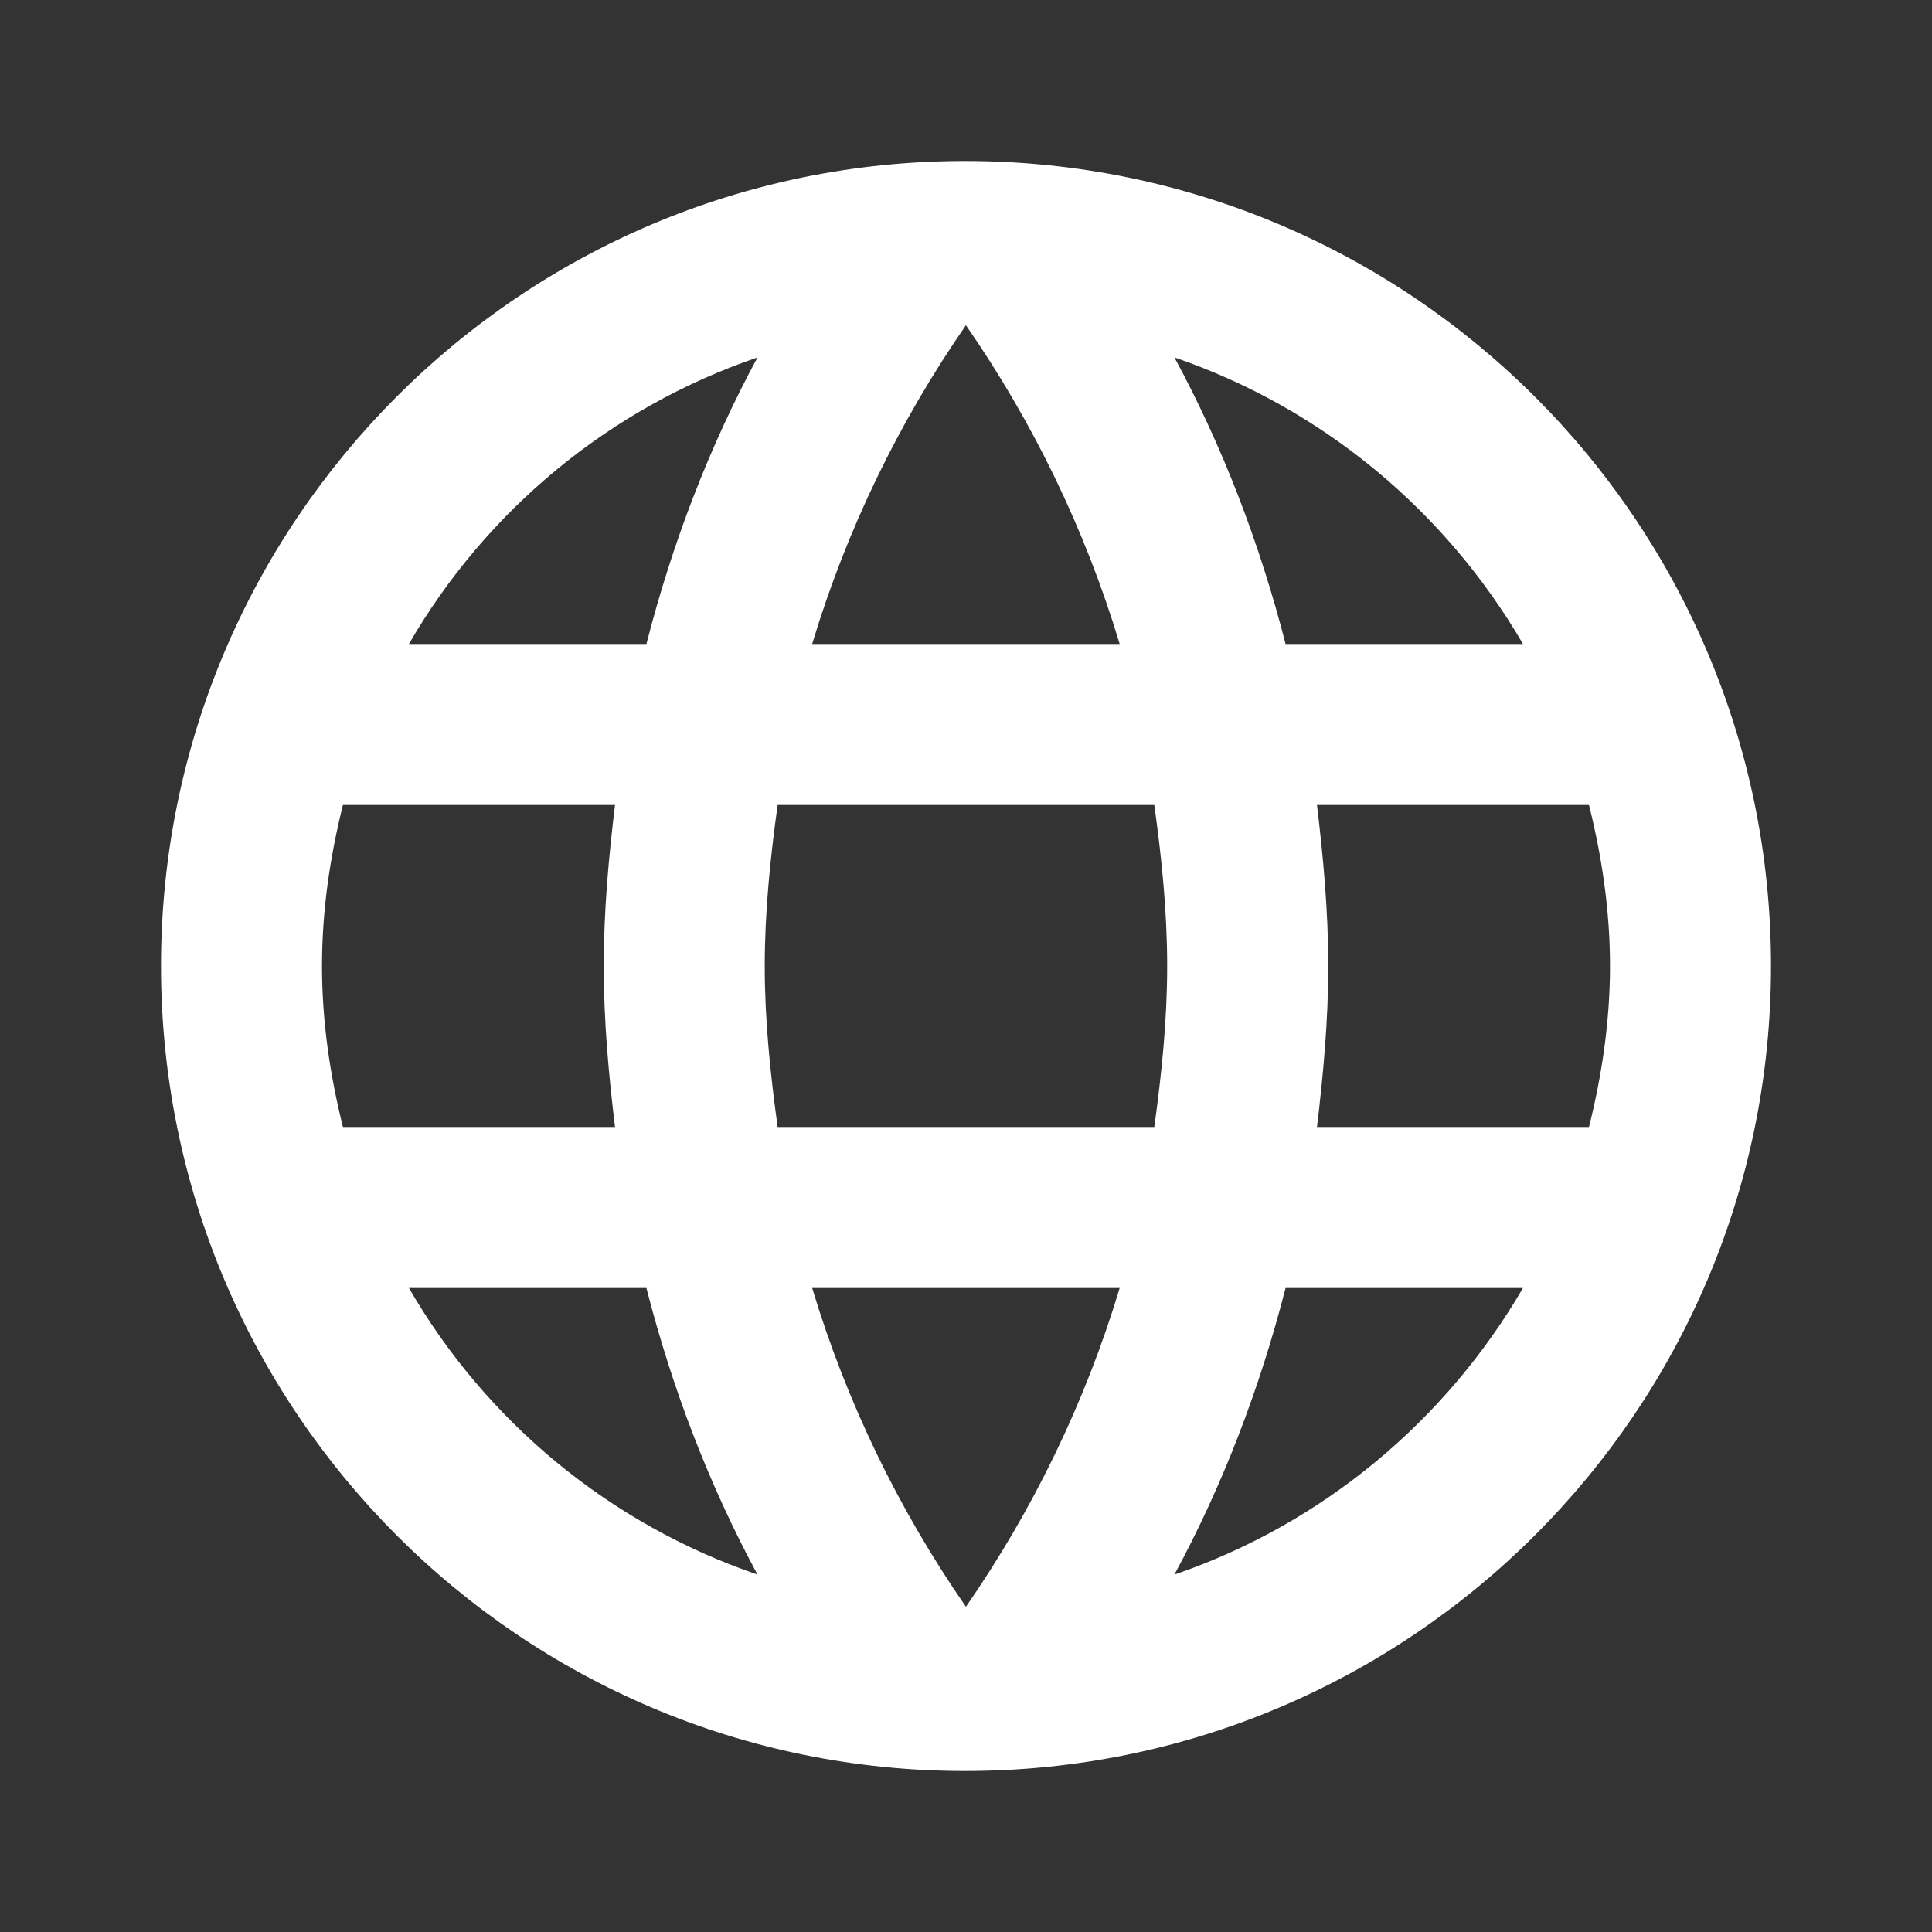 <svg width="24" height="24" viewBox="0 0 24 24" fill="none" xmlns="http://www.w3.org/2000/svg">
<rect x="0" y="0" width="24" height="24" fill="#333333" stroke="none"/>
<g clip-path="url(#clip0_498_1426)">
<path d="M11.989 2C6.47 2 2 6.48 2 12C2 17.52 6.47 22 11.989 22C17.52 22 22 17.52 22 12C22 6.48 17.52 2 11.989 2ZM18.919 8H15.97C15.649 6.75 15.19 5.55 14.589 4.44C16.43 5.07 17.959 6.35 18.919 8ZM11.999 4.04C12.829 5.24 13.479 6.57 13.909 8H10.089C10.52 6.57 11.169 5.24 11.999 4.04ZM4.26 14C4.1 13.36 4 12.69 4 12C4 11.31 4.1 10.64 4.26 10H7.64C7.56 10.66 7.5 11.32 7.5 12C7.5 12.68 7.56 13.34 7.64 14H4.26ZM5.08 16H8.03C8.35 17.25 8.81 18.45 9.41 19.56C7.57 18.93 6.04 17.66 5.08 16ZM8.03 8H5.08C6.04 6.34 7.57 5.07 9.41 4.44C8.81 5.55 8.35 6.75 8.03 8ZM11.999 19.96C11.169 18.76 10.52 17.43 10.089 16H13.909C13.479 17.43 12.829 18.76 11.999 19.96ZM14.339 14H9.66C9.57 13.34 9.5 12.68 9.5 12C9.5 11.32 9.57 10.65 9.66 10H14.339C14.43 10.65 14.499 11.32 14.499 12C14.499 12.68 14.43 13.34 14.339 14ZM14.589 19.56C15.19 18.45 15.649 17.25 15.97 16H18.919C17.959 17.65 16.43 18.93 14.589 19.56ZM16.36 14C16.439 13.34 16.5 12.68 16.5 12C16.5 11.32 16.439 10.66 16.36 10H19.739C19.899 10.64 20 11.31 20 12C20 12.69 19.899 13.36 19.739 14H16.36Z" fill="white"/>
</g>
<defs>
<clipPath id="clip0_498_1426">
<rect width="24" height="24" fill="white"/>
</clipPath>
</defs>
</svg>
